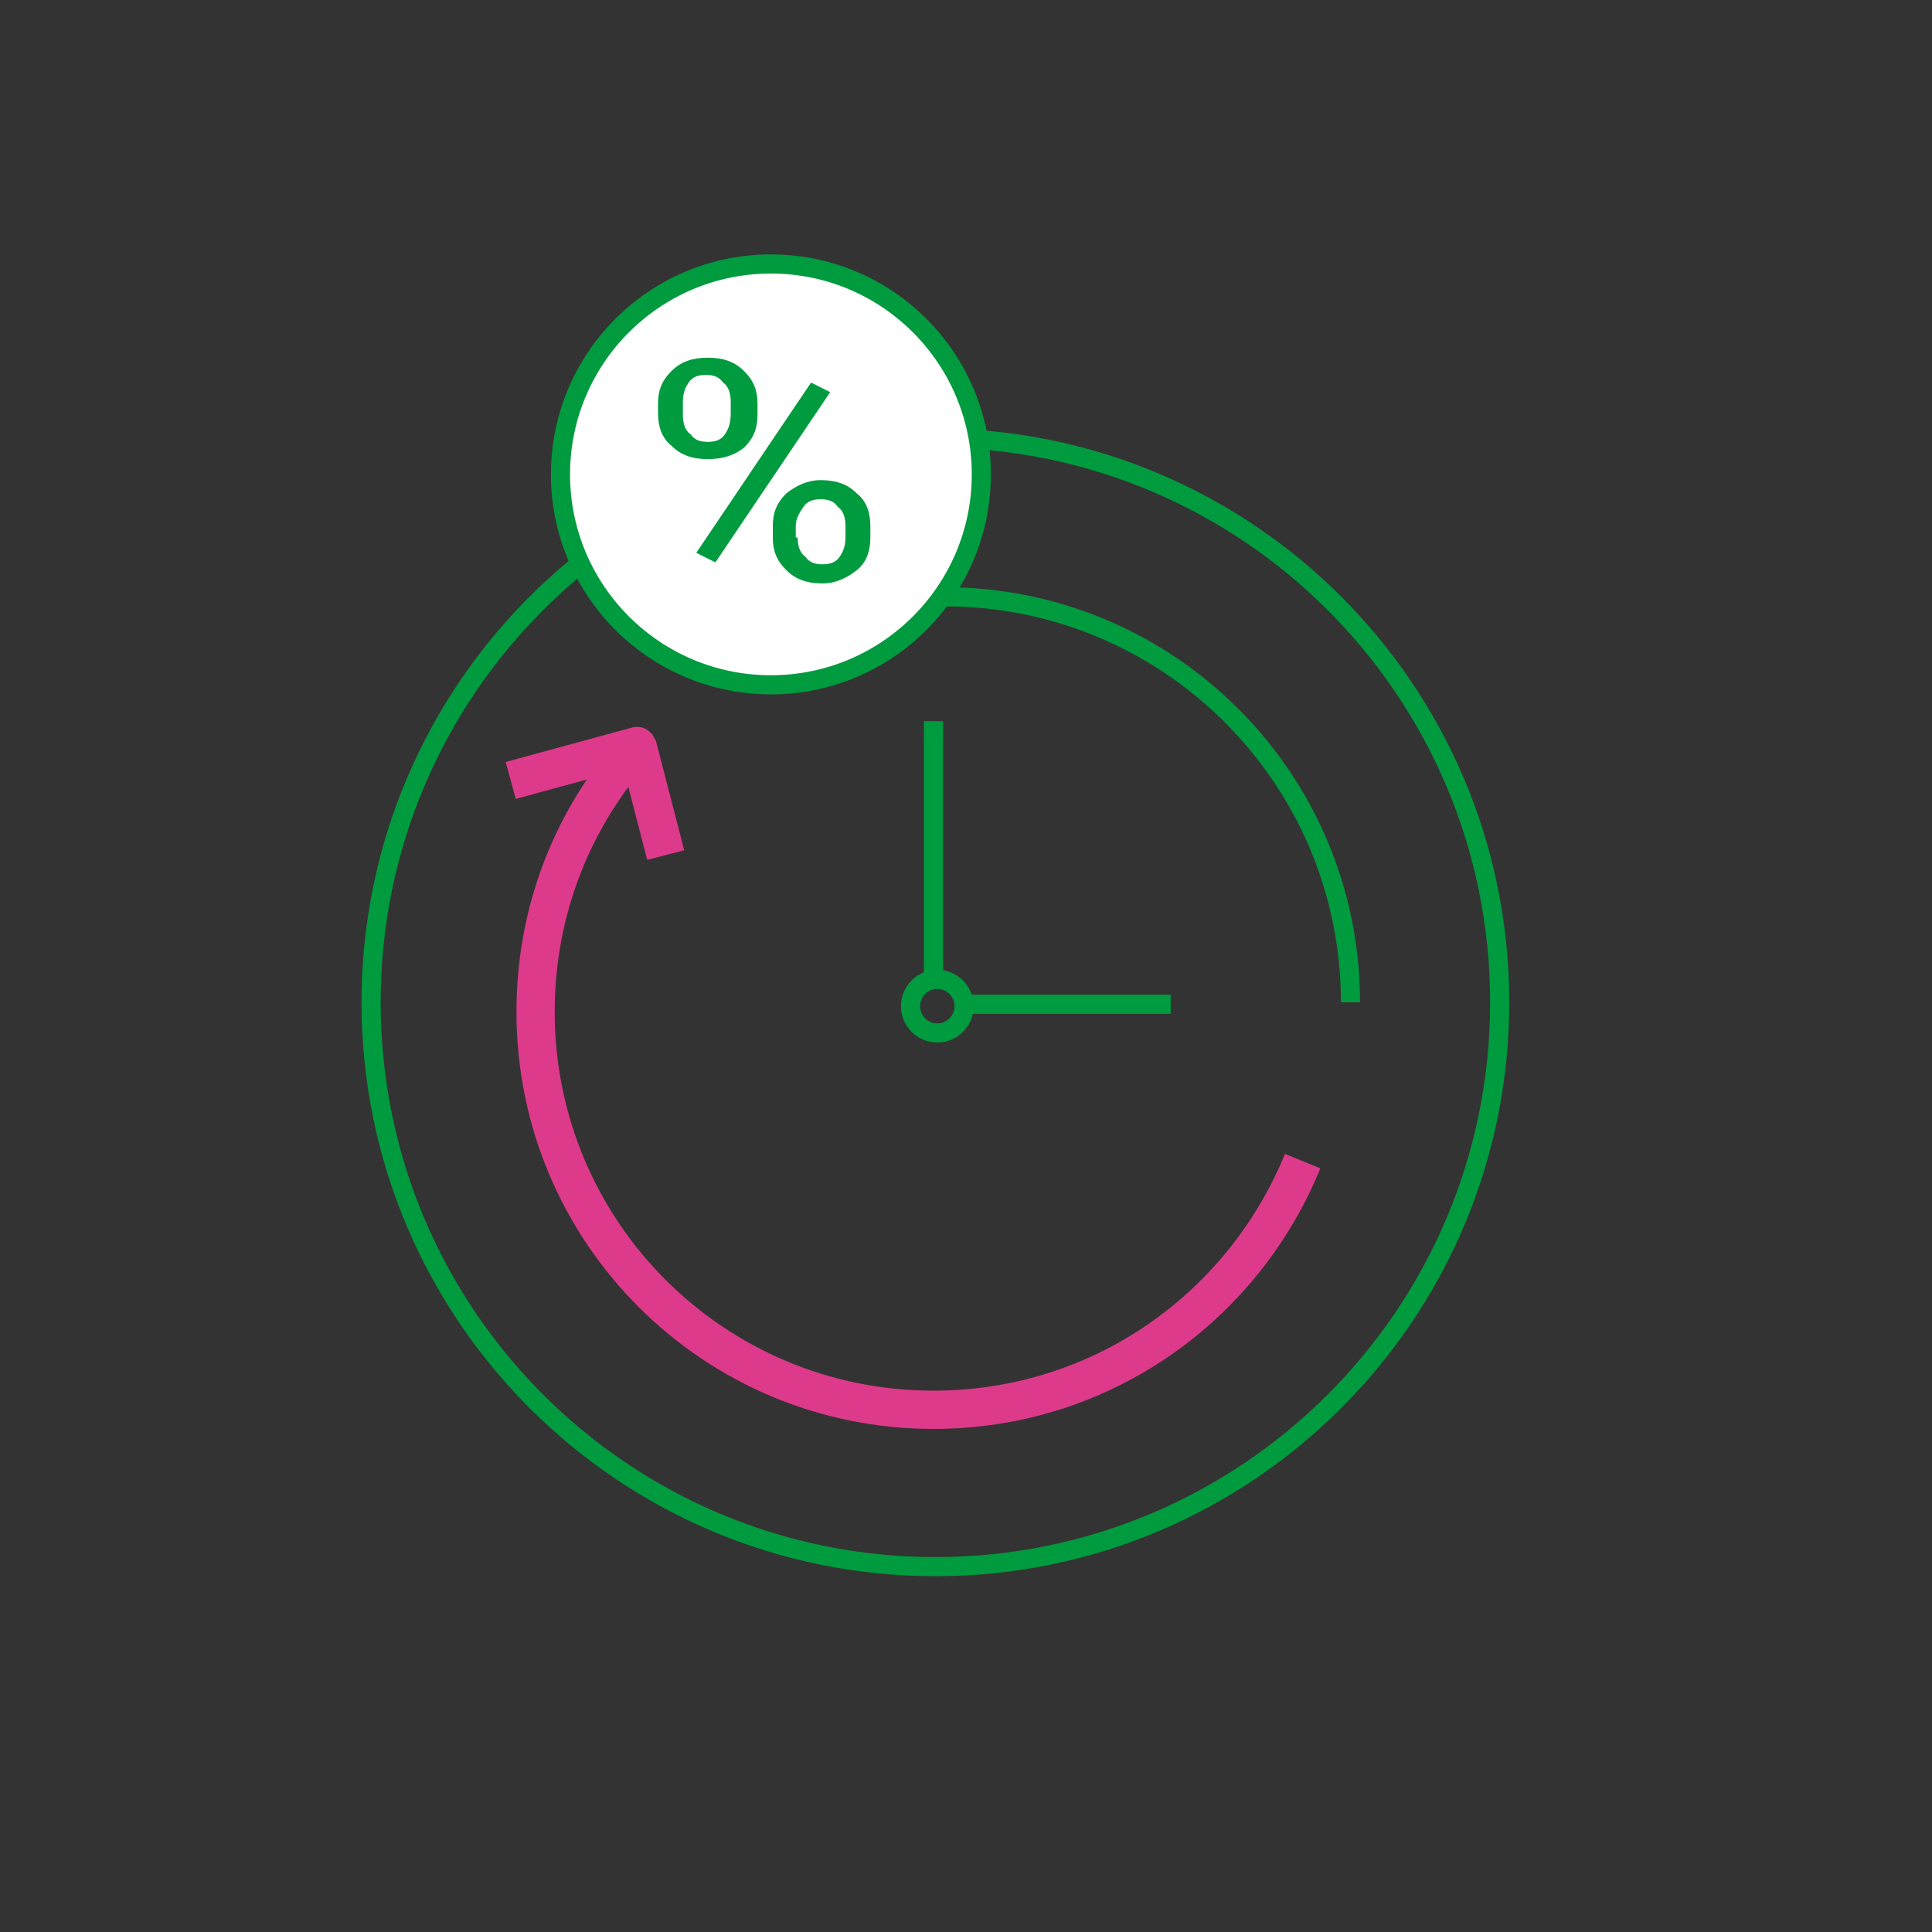 <svg width="101" height="101" viewBox="0 0 101 101" fill="none" xmlns="http://www.w3.org/2000/svg">
<rect x="0" y="0" width="101" height="101" fill="#333333" stroke="none"/>
<path d="M49 54C49.773 54 50.4 53.373 50.4 52.6C50.4 51.827 49.773 51.2 49 51.2C48.226 51.2 47.6 51.827 47.6 52.6C47.6 53.373 48.226 54 49 54Z" stroke="#009B3E" stroke-miterlimit="10"/>
<path d="M48.801 37.7V51.2" stroke="#009B3E" stroke-miterlimit="10"/>
<path d="M26.699 40.8L33.299 39C29.999 42.7 27.999 47.5 27.999 52.9C27.999 64.4 37.299 73.7 48.799 73.7C57.599 73.7 64.999 68.3 68.099 60.7" stroke="#DE3A8B" stroke-width="2" stroke-miterlimit="10" stroke-linejoin="round"/>
<path d="M50.301 52.5H61.201" stroke="#009B3E" stroke-miterlimit="10"/>
<path d="M34.801 44.7L33.301 38.9" stroke="#DE3A8B" stroke-width="2" stroke-miterlimit="10"/>
<path d="M40.5 33.1C43.2 31.9 46.2 31.2 49.4 31.2C61.1 31.2 70.6 40.7 70.6 52.4" stroke="#009B3E" stroke-linejoin="round"/>
<path d="M48.9 81.9C65.193 81.9 78.4 68.692 78.4 52.4C78.4 36.108 65.193 22.9 48.9 22.9C32.608 22.9 19.4 36.108 19.4 52.4C19.4 68.692 32.608 81.9 48.9 81.9Z" stroke="#009B3E" stroke-miterlimit="10"/>
<path d="M40.301 35.8C46.376 35.8 51.301 30.875 51.301 24.8C51.301 18.725 46.376 13.8 40.301 13.8C34.226 13.8 29.301 18.725 29.301 24.8C29.301 30.875 34.226 35.8 40.301 35.8Z" fill="white" stroke="#009B3E" stroke-miterlimit="10"/>
<path d="M34.4 21.1C34.4 20.4 34.6 19.9 35.1 19.4C35.6 18.9 36.2 18.7 37 18.7C37.8 18.7 38.4 18.9 38.9 19.4C39.4 19.9 39.6 20.4 39.6 21.1V21.7C39.6 22.4 39.4 22.9 38.9 23.4C38.4 23.8 37.8 24 37 24C36.2 24 35.6 23.8 35.1 23.3C34.6 22.9 34.4 22.3 34.4 21.6V21.1ZM35.7 21.7C35.7 22.1 35.8 22.5 36.1 22.7C36.3 23 36.6 23.1 37 23.1C37.4 23.1 37.7 23 37.9 22.7C38.1 22.4 38.2 22.1 38.2 21.6V21C38.2 20.6 38.1 20.2 37.8 20C37.6 19.7 37.3 19.6 36.9 19.6C36.5 19.6 36.2 19.7 36 20C35.8 20.3 35.7 20.6 35.7 21V21.7ZM37.4 29.4L36.4 28.9L42.4 20L43.4 20.5L37.4 29.4ZM40.4 27.5C40.4 26.8 40.6 26.3 41.1 25.8C41.6 25.4 42.2 25.1 42.9 25.1C43.7 25.1 44.3 25.3 44.8 25.8C45.3 26.2 45.5 26.8 45.5 27.5V28.1C45.5 28.8 45.3 29.4 44.8 29.8C44.3 30.2 43.7 30.5 43 30.5C42.2 30.5 41.6 30.3 41.1 29.8C40.6 29.3 40.4 28.8 40.4 28.1V27.5ZM41.7 28.1C41.7 28.5 41.8 28.9 42.1 29.1C42.3 29.4 42.6 29.5 43 29.5C43.4 29.5 43.7 29.4 43.9 29.1C44.1 28.8 44.2 28.5 44.2 28.1V27.5C44.2 27.1 44.1 26.7 43.8 26.5C43.6 26.2 43.3 26.1 42.9 26.1C42.5 26.1 42.2 26.2 42 26.5C41.8 26.8 41.6 27.1 41.6 27.5V28.1H41.7Z" fill="#009B3E"/>
</svg>
